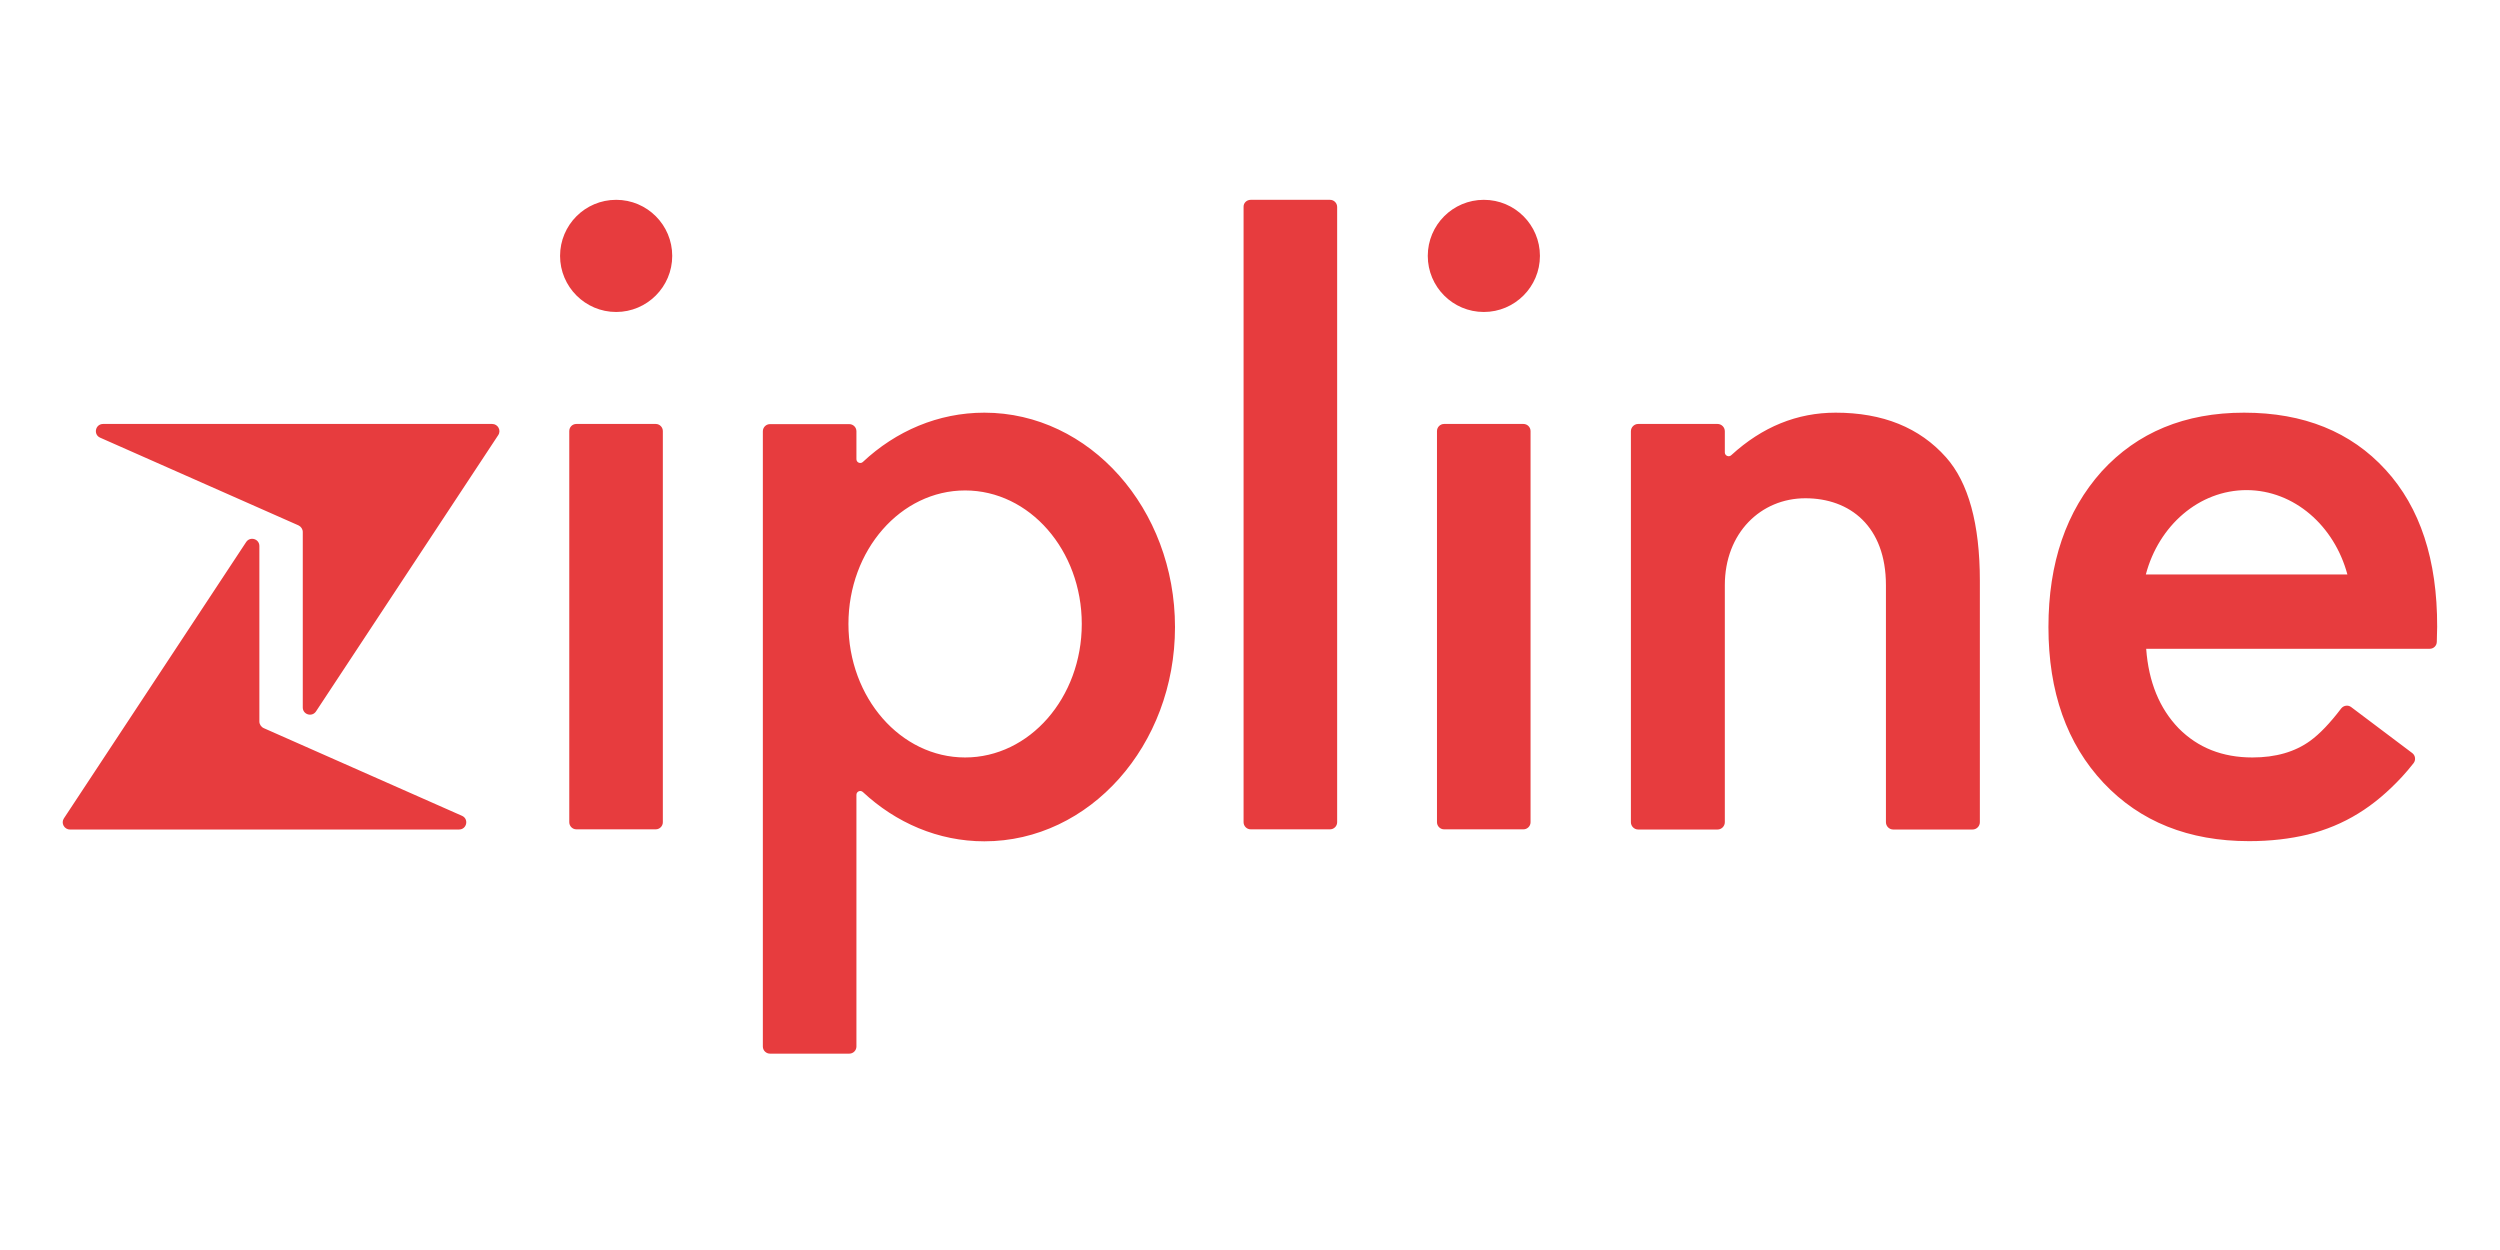 <svg enable-background="new 0 0 1440 720" viewBox="0 0 1440 720" xmlns="http://www.w3.org/2000/svg"><path fill="#e73c3e" d="m567 237.7c-26.6 0-51 10.6-70 28.4-1.4 1.3-3.7.3-3.7-1.6v-16.1c0-2.3-1.9-4.1-4.1-4.1h-45.7c-2.3 0-4.1 1.9-4.1 4.1v354.4c0 2.3 1.9 4.1 4.1 4.1h45.7c2.3 0 4.1-1.9 4.1-4.1v-145c0-1.9 2.3-2.9 3.7-1.6 19 17.7 43.4 28.4 70 28.4 60.6 0 109.8-55.2 109.8-123.4s-49.2-123.5-109.8-123.5zm-11.1 198.6c-37.1 0-67.2-34.4-67.2-76.9s30.1-76.9 67.2-76.9 67.2 34.4 67.2 76.9-30.1 76.9-67.2 76.9zm275.9-192.1h45.7c2.3 0 4.1 1.9 4.1 4.1v225.3c0 2.3-1.9 4.1-4.1 4.1h-45.7c-2.3 0-4.1-1.9-4.1-4.1v-225.3c0-2.3 1.9-4.1 4.1-4.1zm542.3 26.4c-20-21.9-47.2-32.9-81.5-32.9-34.1 0-61.4 11.3-82 33.8-20.5 22.9-30.7 52.8-30.7 89.7 0 37.3 10.6 67.2 31.7 89.7 21.1 22.4 49.1 33.6 83.9 33.6 12.2 0 23.4-1.3 33.8-3.8 10.4-2.6 20.1-6.6 29-12.1 9-5.5 17.3-12.6 25.2-21.1 2.3-2.5 4.5-5.1 6.7-7.9 1.4-1.8 1.1-4.4-.7-5.8l-35.2-26.5c-1.8-1.4-4.4-1-5.8.8-6.4 8.4-12.3 14.6-17.8 18.6-8.8 6.4-19.9 9.6-33.3 9.6-17.3 0-31.4-5.6-42.5-16.8-11-11.4-17.3-26.6-18.7-45.8h163.3c2.3 0 4.1-1.8 4.1-4.1l.2-8.6c.1-38.5-9.8-68.7-29.7-90.4zm-22 60.3h-116.1c7.4-28.1 30.6-48.6 58.1-48.6 27.4.1 50.5 20.6 58 48.6zm-1020.1-86.7h45.7c2.3 0 4.1 1.9 4.1 4.1v225.3c0 2.3-1.9 4.1-4.1 4.1h-45.7c-2.3 0-4.1-1.9-4.1-4.1v-225.3c0-2.3 1.8-4.1 4.1-4.1zm388.4-129.1h45.7c2.3 0 4.1 1.9 4.1 4.1v354.4c0 2.3-1.9 4.1-4.1 4.1h-45.7c-2.3 0-4.1-1.9-4.1-4.1v-354.4c-.1-2.3 1.8-4.1 4.1-4.1zm420 219.5v139c0 2.3-1.9 4.2-4.2 4.2h-45.7c-2.3 0-4.2-1.9-4.2-4.2v-136.5c0-34-20.8-50.1-46.4-50.1s-46.4 19.9-46.4 50.1v136.5c0 2.3-1.9 4.2-4.2 4.2h-45.7c-2.3 0-4.2-1.9-4.2-4.2v-225.2c0-2.3 1.9-4.2 4.2-4.2h45.7c2.3 0 4.2 1.9 4.2 4.2v12.2c0 1.9 2.3 2.9 3.7 1.6 17.9-16.4 38-24.5 60.1-24.5 27.2 0 48.4 8.6 63.6 25.7 12.9 14.5 19.5 38.3 19.5 71.2zm-785.5-219.5c17.9 0 32.3 14.5 32.3 32.3s-14.5 32.3-32.3 32.3-32.3-14.5-32.3-32.3 14.4-32.3 32.3-32.3zm499.8 0c17.9 0 32.3 14.5 32.3 32.3s-14.5 32.3-32.3 32.3c-17.9 0-32.3-14.5-32.3-32.3s14.4-32.3 32.3-32.3zm-795.3 129.1h224.1c3.3 0 5.3 3.7 3.5 6.4l-105 159.2c-2.3 3.4-7.6 1.8-7.6-2.3v-101.1c0-1.6-1-3.1-2.5-3.8l-114.2-50.5c-4.1-1.8-2.8-7.9 1.7-7.9zm205 233.6h-224.1c-3.3 0-5.3-3.7-3.5-6.4l105-159.2c2.3-3.4 7.6-1.8 7.6 2.3v101.1c0 1.6 1 3.1 2.5 3.8l114.2 50.5c4.1 1.8 2.8 7.9-1.7 7.9z"/></svg>